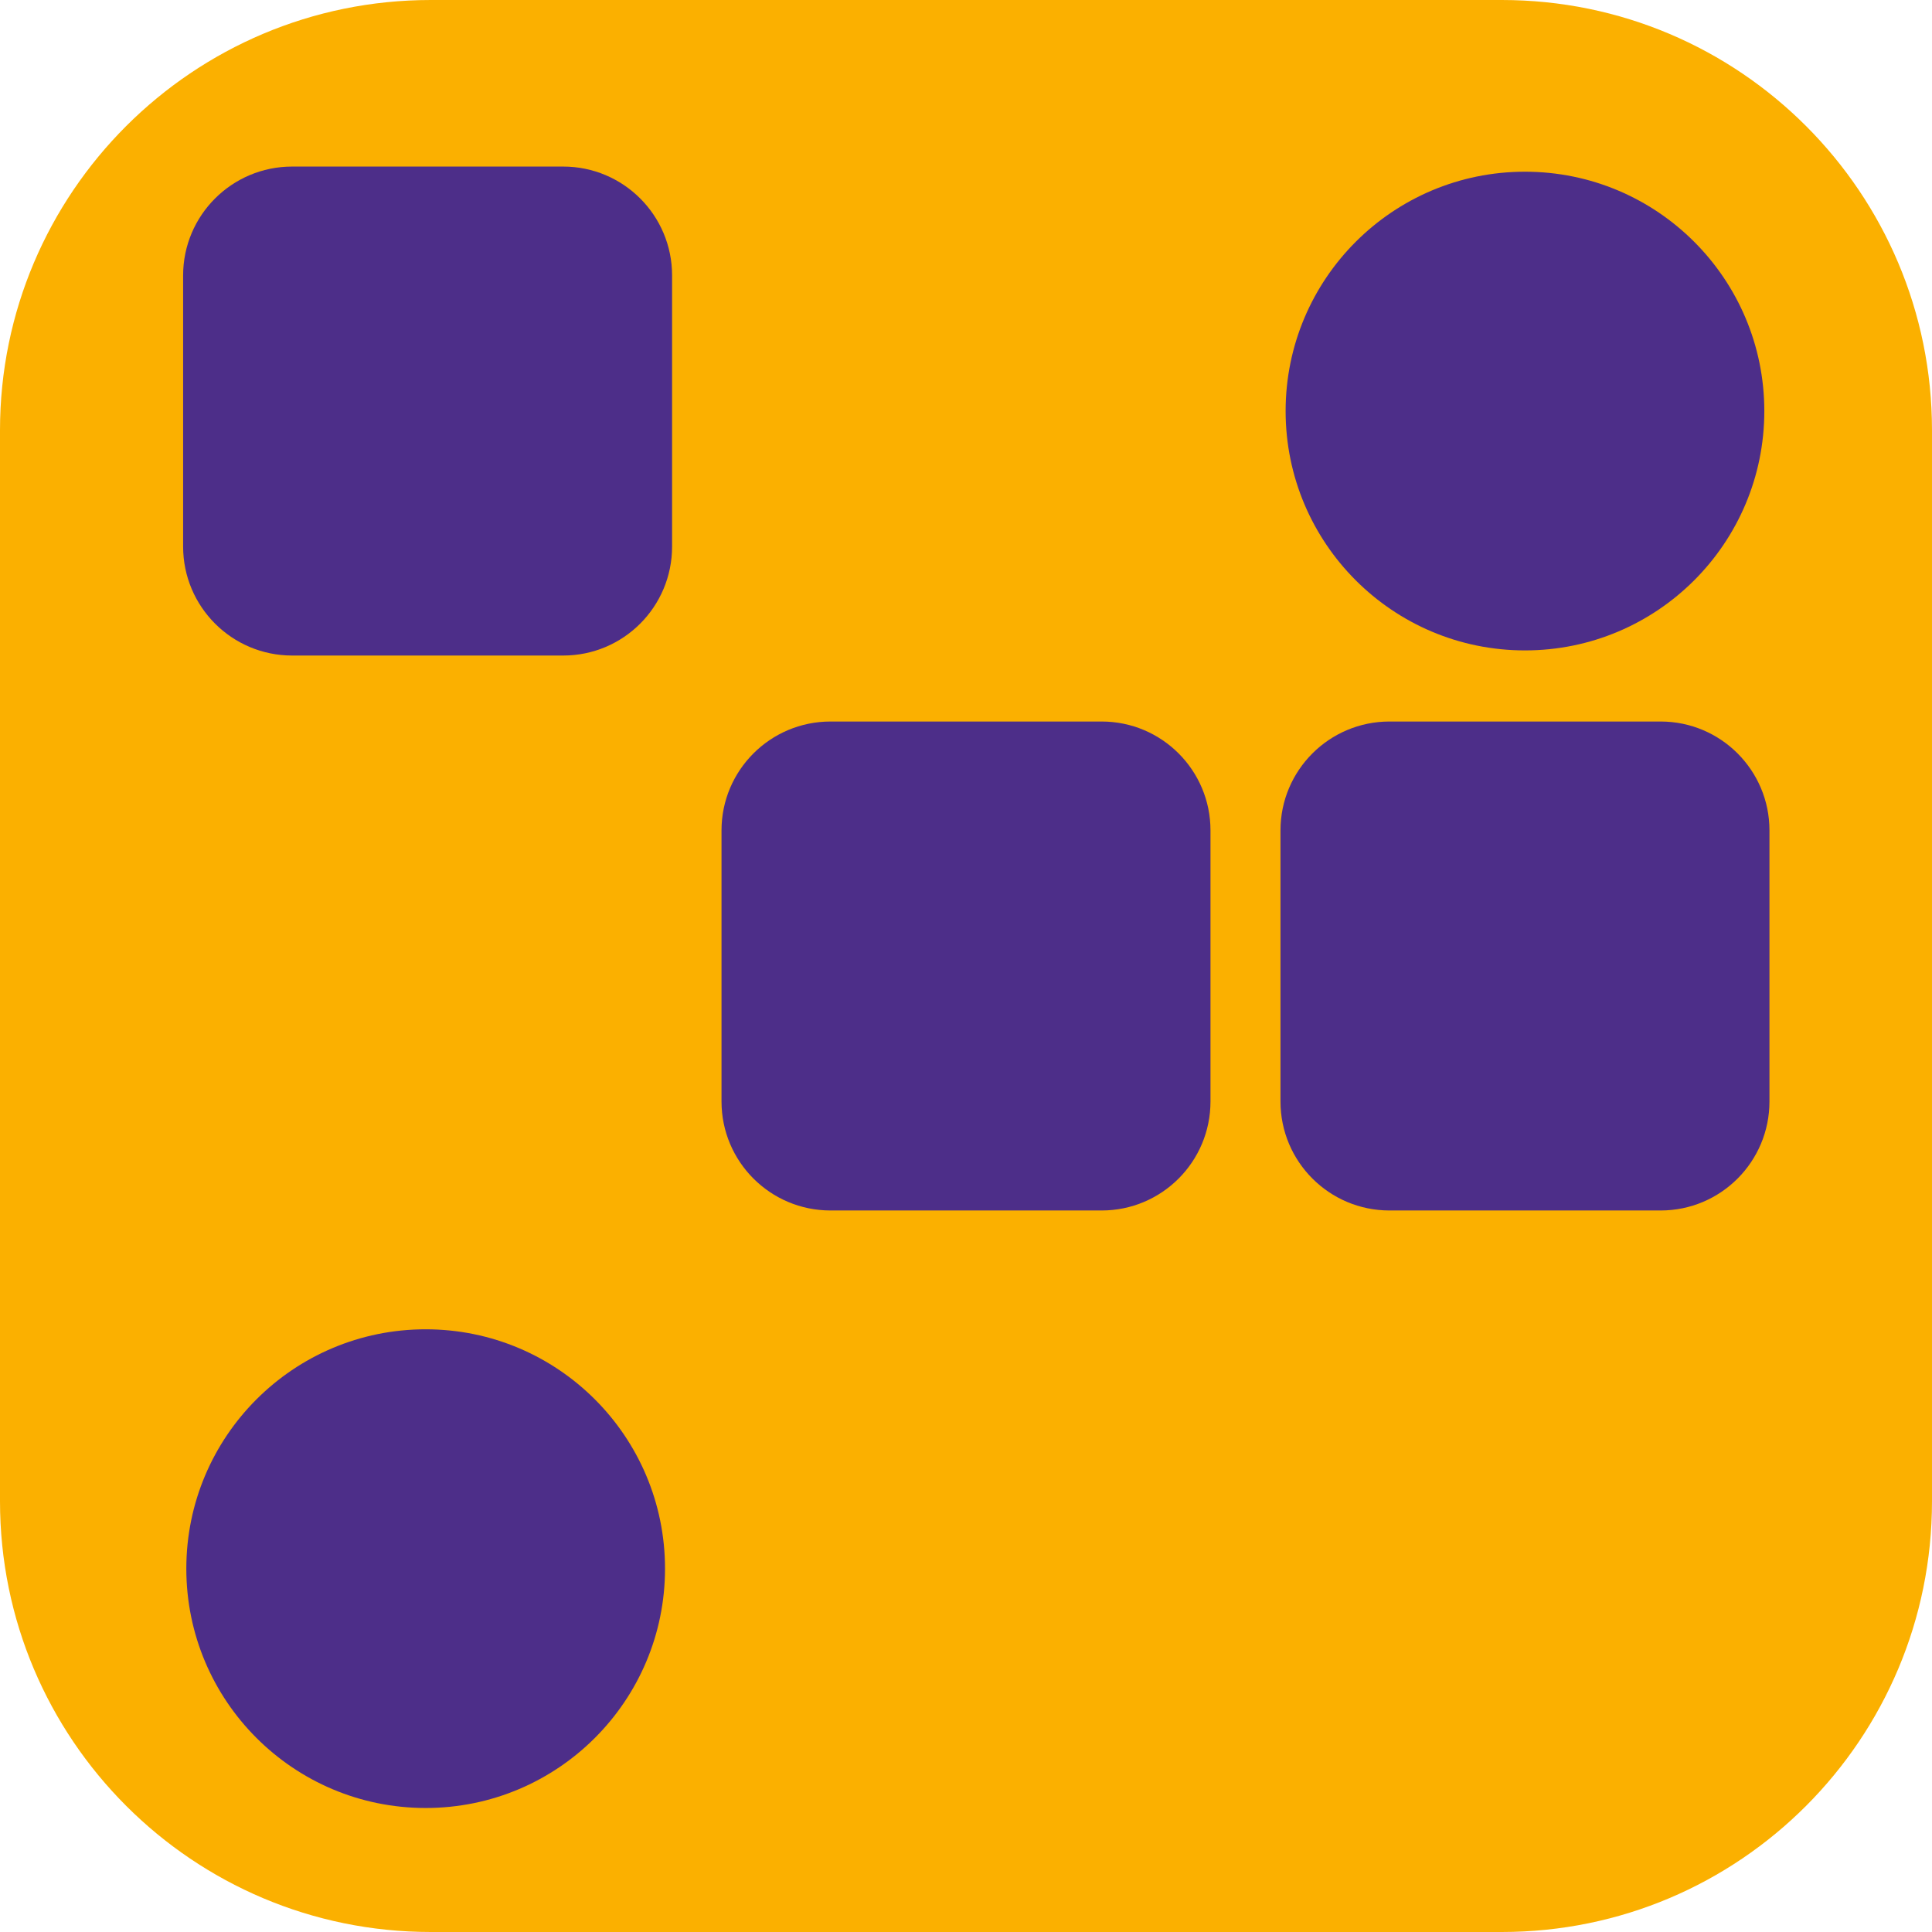 <?xml version="1.0" encoding="UTF-8"?><svg id="Livello_1" xmlns="http://www.w3.org/2000/svg" viewBox="0 0 279.335 279.335"><defs><style>.cls-1,.cls-2{fill:#4d2e89;}.cls-2,.cls-3{fill-rule:evenodd;}.cls-3{fill:#fbb000;}</style></defs><path class="cls-3" d="m279.334,62.204v154.849c0,34.402-27.802,62.282-62.204,62.282H62.281C27.879,279.335,0,251.455,0,217.053V62.204C0,27.879,27.879,0,62.281,0h154.849c34.402,0,62.204,27.879,62.204,62.204Z"/><path class="cls-2" d="m175.016,120.062v39.191c0,8.707-7.036,15.763-15.743,15.763h-39.191c-8.707,0-15.763-7.056-15.763-15.763v-39.191c0-8.687,7.056-15.743,15.763-15.743h39.191c8.707,0,15.743,7.056,15.743,15.743Z"/><path class="cls-2" d="m97.173,39.826v39.191c0,8.707-7.036,15.763-15.743,15.763h-39.191c-8.707,0-15.763-7.056-15.763-15.763v-39.191c0-8.687,7.056-15.743,15.763-15.743h39.191c8.707,0,15.743,7.056,15.743,15.743Z"/><path class="cls-2" d="m255.834,120.062v39.191c0,8.707-7.036,15.763-15.743,15.763h-39.191c-8.707,0-15.763-7.056-15.763-15.763v-39.191c0-8.687,7.056-15.743,15.763-15.743h39.191c8.707,0,15.743,7.056,15.743,15.743Z"/><circle class="cls-1" cx="61.545" cy="226.8" r="34.606"/><circle class="cls-1" cx="220.485" cy="59.432" r="34.606"/></svg>